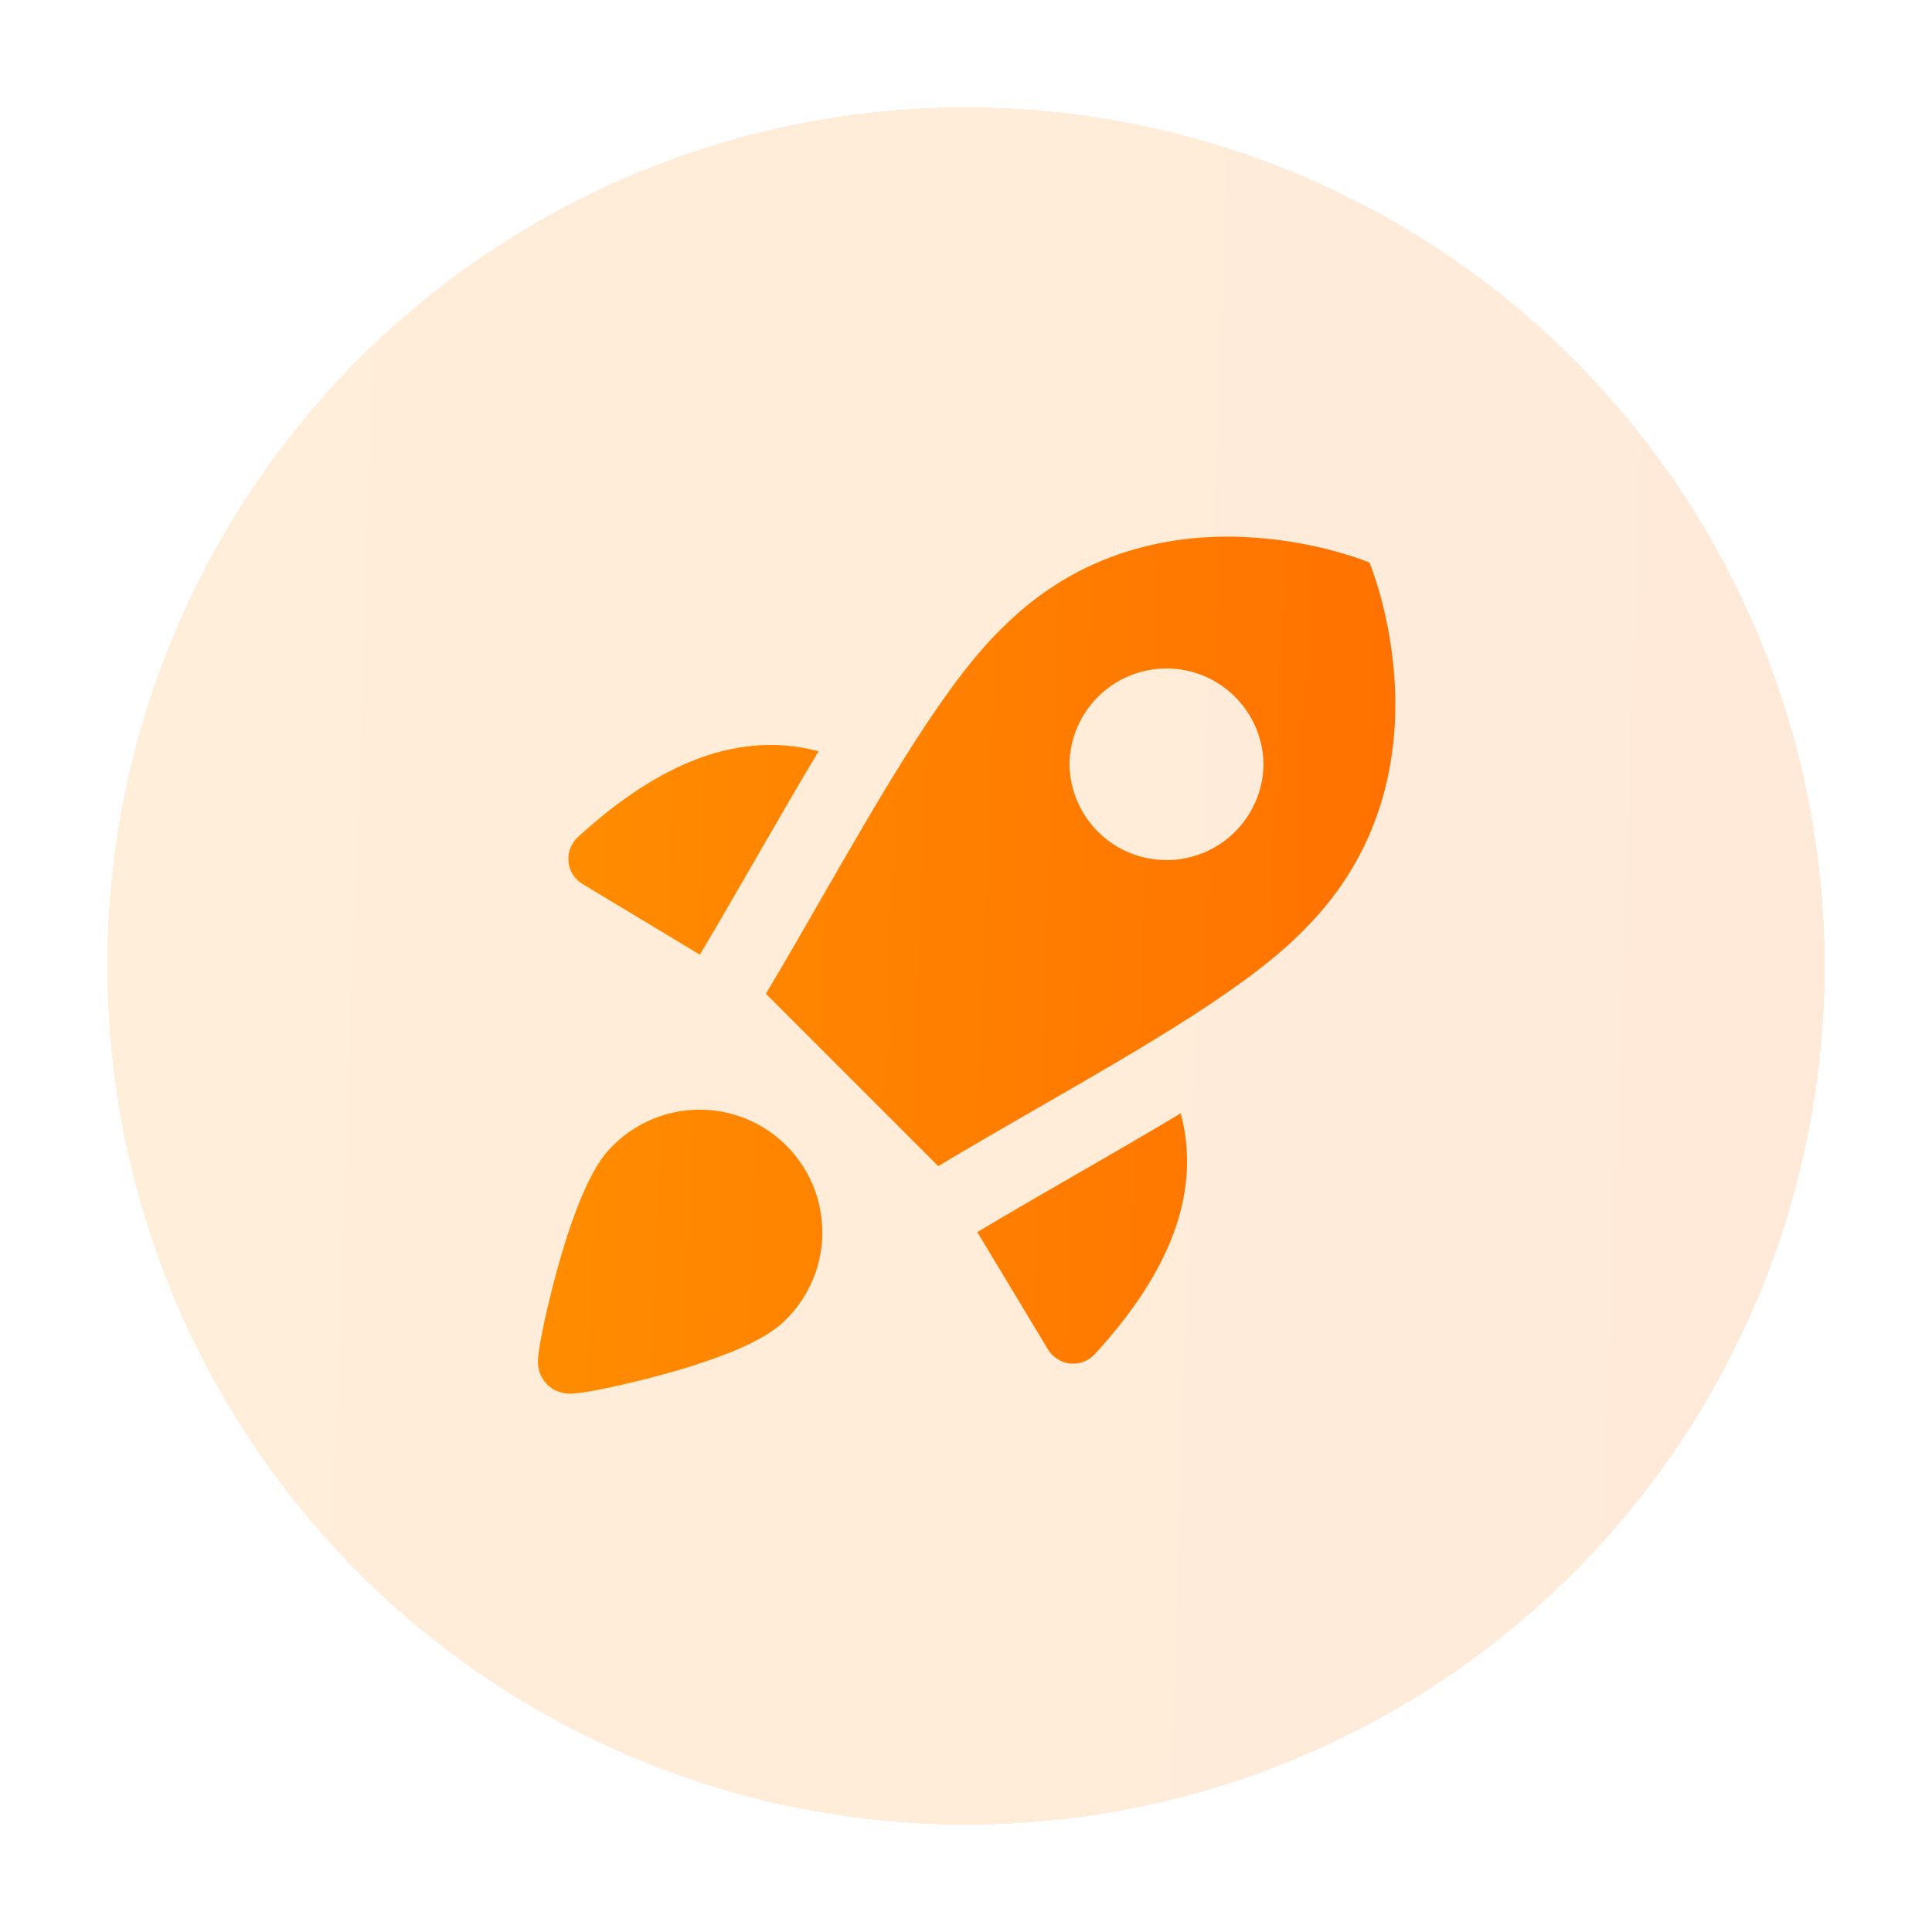<svg width="72" height="72" viewBox="0 0 72 72" fill="none" xmlns="http://www.w3.org/2000/svg">
<g filter="url(#filter0_d_10273_7658)">
<circle cx="36" cy="32" r="32" fill="url(#paint0_linear_10273_7658)" fill-opacity="0.15" shape-rendering="crispEdges"/>
</g>
<g filter="url(#filter1_d_10273_7658)">
<path fill-rule="evenodd" clip-rule="evenodd" d="M34.965 39.458L28.542 33.035C29.248 31.854 29.952 30.631 30.649 29.415C32.972 25.378 35.239 21.438 37.365 19.387C43.134 13.618 51.036 16.965 51.036 16.965C51.036 16.965 54.38 24.866 48.613 30.636C46.578 32.743 42.7 34.978 38.693 37.282C37.445 38.002 36.185 38.727 34.965 39.458ZM39.856 24.528C39.856 24.053 39.95 23.583 40.131 23.144C40.313 22.706 40.58 22.307 40.915 21.971C41.251 21.635 41.65 21.369 42.088 21.187C42.527 21.006 42.997 20.912 43.472 20.912C43.947 20.912 44.417 21.006 44.856 21.187C45.295 21.369 45.693 21.635 46.029 21.971C46.365 22.307 46.631 22.706 46.813 23.144C46.995 23.583 47.088 24.053 47.088 24.528C47.064 25.471 46.673 26.367 45.998 27.026C45.322 27.685 44.417 28.053 43.473 28.053C42.53 28.053 41.624 27.685 40.949 27.026C40.273 26.367 39.882 25.471 39.858 24.528H39.856ZM30.508 23.998C27.266 23.136 24.224 24.732 21.525 27.207C21.4 27.324 21.305 27.469 21.246 27.63C21.188 27.79 21.168 27.962 21.187 28.132C21.207 28.302 21.266 28.465 21.36 28.608C21.454 28.751 21.58 28.87 21.728 28.956L26.082 31.579L26.087 31.57C26.716 30.519 27.417 29.301 28.13 28.066C28.942 26.656 29.767 25.225 30.508 23.998ZM36.421 41.918L39.045 46.272C39.13 46.42 39.25 46.546 39.393 46.639C39.536 46.733 39.699 46.792 39.868 46.812C40.038 46.831 40.21 46.811 40.371 46.752C40.532 46.693 40.676 46.598 40.793 46.473C43.269 43.776 44.866 40.731 44.002 37.49C42.809 38.208 41.557 38.93 40.316 39.646L40.126 39.755C38.873 40.478 37.632 41.191 36.432 41.911L36.421 41.918ZM25.993 37.355C26.917 37.339 27.824 37.603 28.595 38.113C29.366 38.622 29.964 39.353 30.311 40.209C30.658 41.066 30.738 42.007 30.539 42.91C30.34 43.812 29.872 44.633 29.198 45.264C28.69 45.749 27.897 46.128 27.164 46.421C26.341 46.739 25.502 47.013 24.649 47.239C23.81 47.468 23.01 47.65 22.405 47.772C22.15 47.824 21.894 47.869 21.637 47.906C21.536 47.919 21.434 47.928 21.333 47.936C21.18 47.947 21.027 47.931 20.88 47.886C20.666 47.822 20.475 47.699 20.329 47.529C20.206 47.385 20.119 47.212 20.078 47.026C20.047 46.895 20.038 46.759 20.05 46.624C20.057 46.533 20.071 46.428 20.085 46.331C20.114 46.13 20.16 45.867 20.222 45.568C20.343 44.965 20.53 44.169 20.759 43.335C20.988 42.503 21.266 41.611 21.58 40.832C21.872 40.098 22.252 39.307 22.736 38.802C23.154 38.355 23.658 37.997 24.218 37.748C24.777 37.5 25.381 37.366 25.993 37.355Z" fill="url(#paint1_linear_10273_7658)"/>
</g>
<defs>
<filter id="filter0_d_10273_7658" x="0" y="0" width="72" height="72" filterUnits="userSpaceOnUse" color-interpolation-filters="sRGB">
<feFlood flood-opacity="0" result="BackgroundImageFix"/>
<feColorMatrix in="SourceAlpha" type="matrix" values="0 0 0 0 0 0 0 0 0 0 0 0 0 0 0 0 0 0 127 0" result="hardAlpha"/>
<feOffset dy="4"/>
<feGaussianBlur stdDeviation="2"/>
<feComposite in2="hardAlpha" operator="out"/>
<feColorMatrix type="matrix" values="0 0 0 0 0 0 0 0 0 0 0 0 0 0 0 0 0 0 0.25 0"/>
<feBlend mode="normal" in2="BackgroundImageFix" result="effect1_dropShadow_10273_7658"/>
<feBlend mode="normal" in="SourceGraphic" in2="effect1_dropShadow_10273_7658" result="shape"/>
</filter>
<filter id="filter1_d_10273_7658" x="16.045" y="15.999" width="39.955" height="39.94" filterUnits="userSpaceOnUse" color-interpolation-filters="sRGB">
<feFlood flood-opacity="0" result="BackgroundImageFix"/>
<feColorMatrix in="SourceAlpha" type="matrix" values="0 0 0 0 0 0 0 0 0 0 0 0 0 0 0 0 0 0 127 0" result="hardAlpha"/>
<feOffset dy="4"/>
<feGaussianBlur stdDeviation="2"/>
<feComposite in2="hardAlpha" operator="out"/>
<feColorMatrix type="matrix" values="0 0 0 0 0 0 0 0 0 0 0 0 0 0 0 0 0 0 0.25 0"/>
<feBlend mode="normal" in2="BackgroundImageFix" result="effect1_dropShadow_10273_7658"/>
<feBlend mode="normal" in="SourceGraphic" in2="effect1_dropShadow_10273_7658" result="shape"/>
</filter>
<linearGradient id="paint0_linear_10273_7658" x1="4" y1="0" x2="70.157" y2="2.313" gradientUnits="userSpaceOnUse">
<stop stop-color="#FF8D00"/>
<stop offset="1" stop-color="#FF7100"/>
</linearGradient>
<linearGradient id="paint1_linear_10273_7658" x1="20.045" y1="15.999" x2="53.077" y2="17.155" gradientUnits="userSpaceOnUse">
<stop stop-color="#FF8D00"/>
<stop offset="1" stop-color="#FF7100"/>
</linearGradient>
</defs>
</svg>
